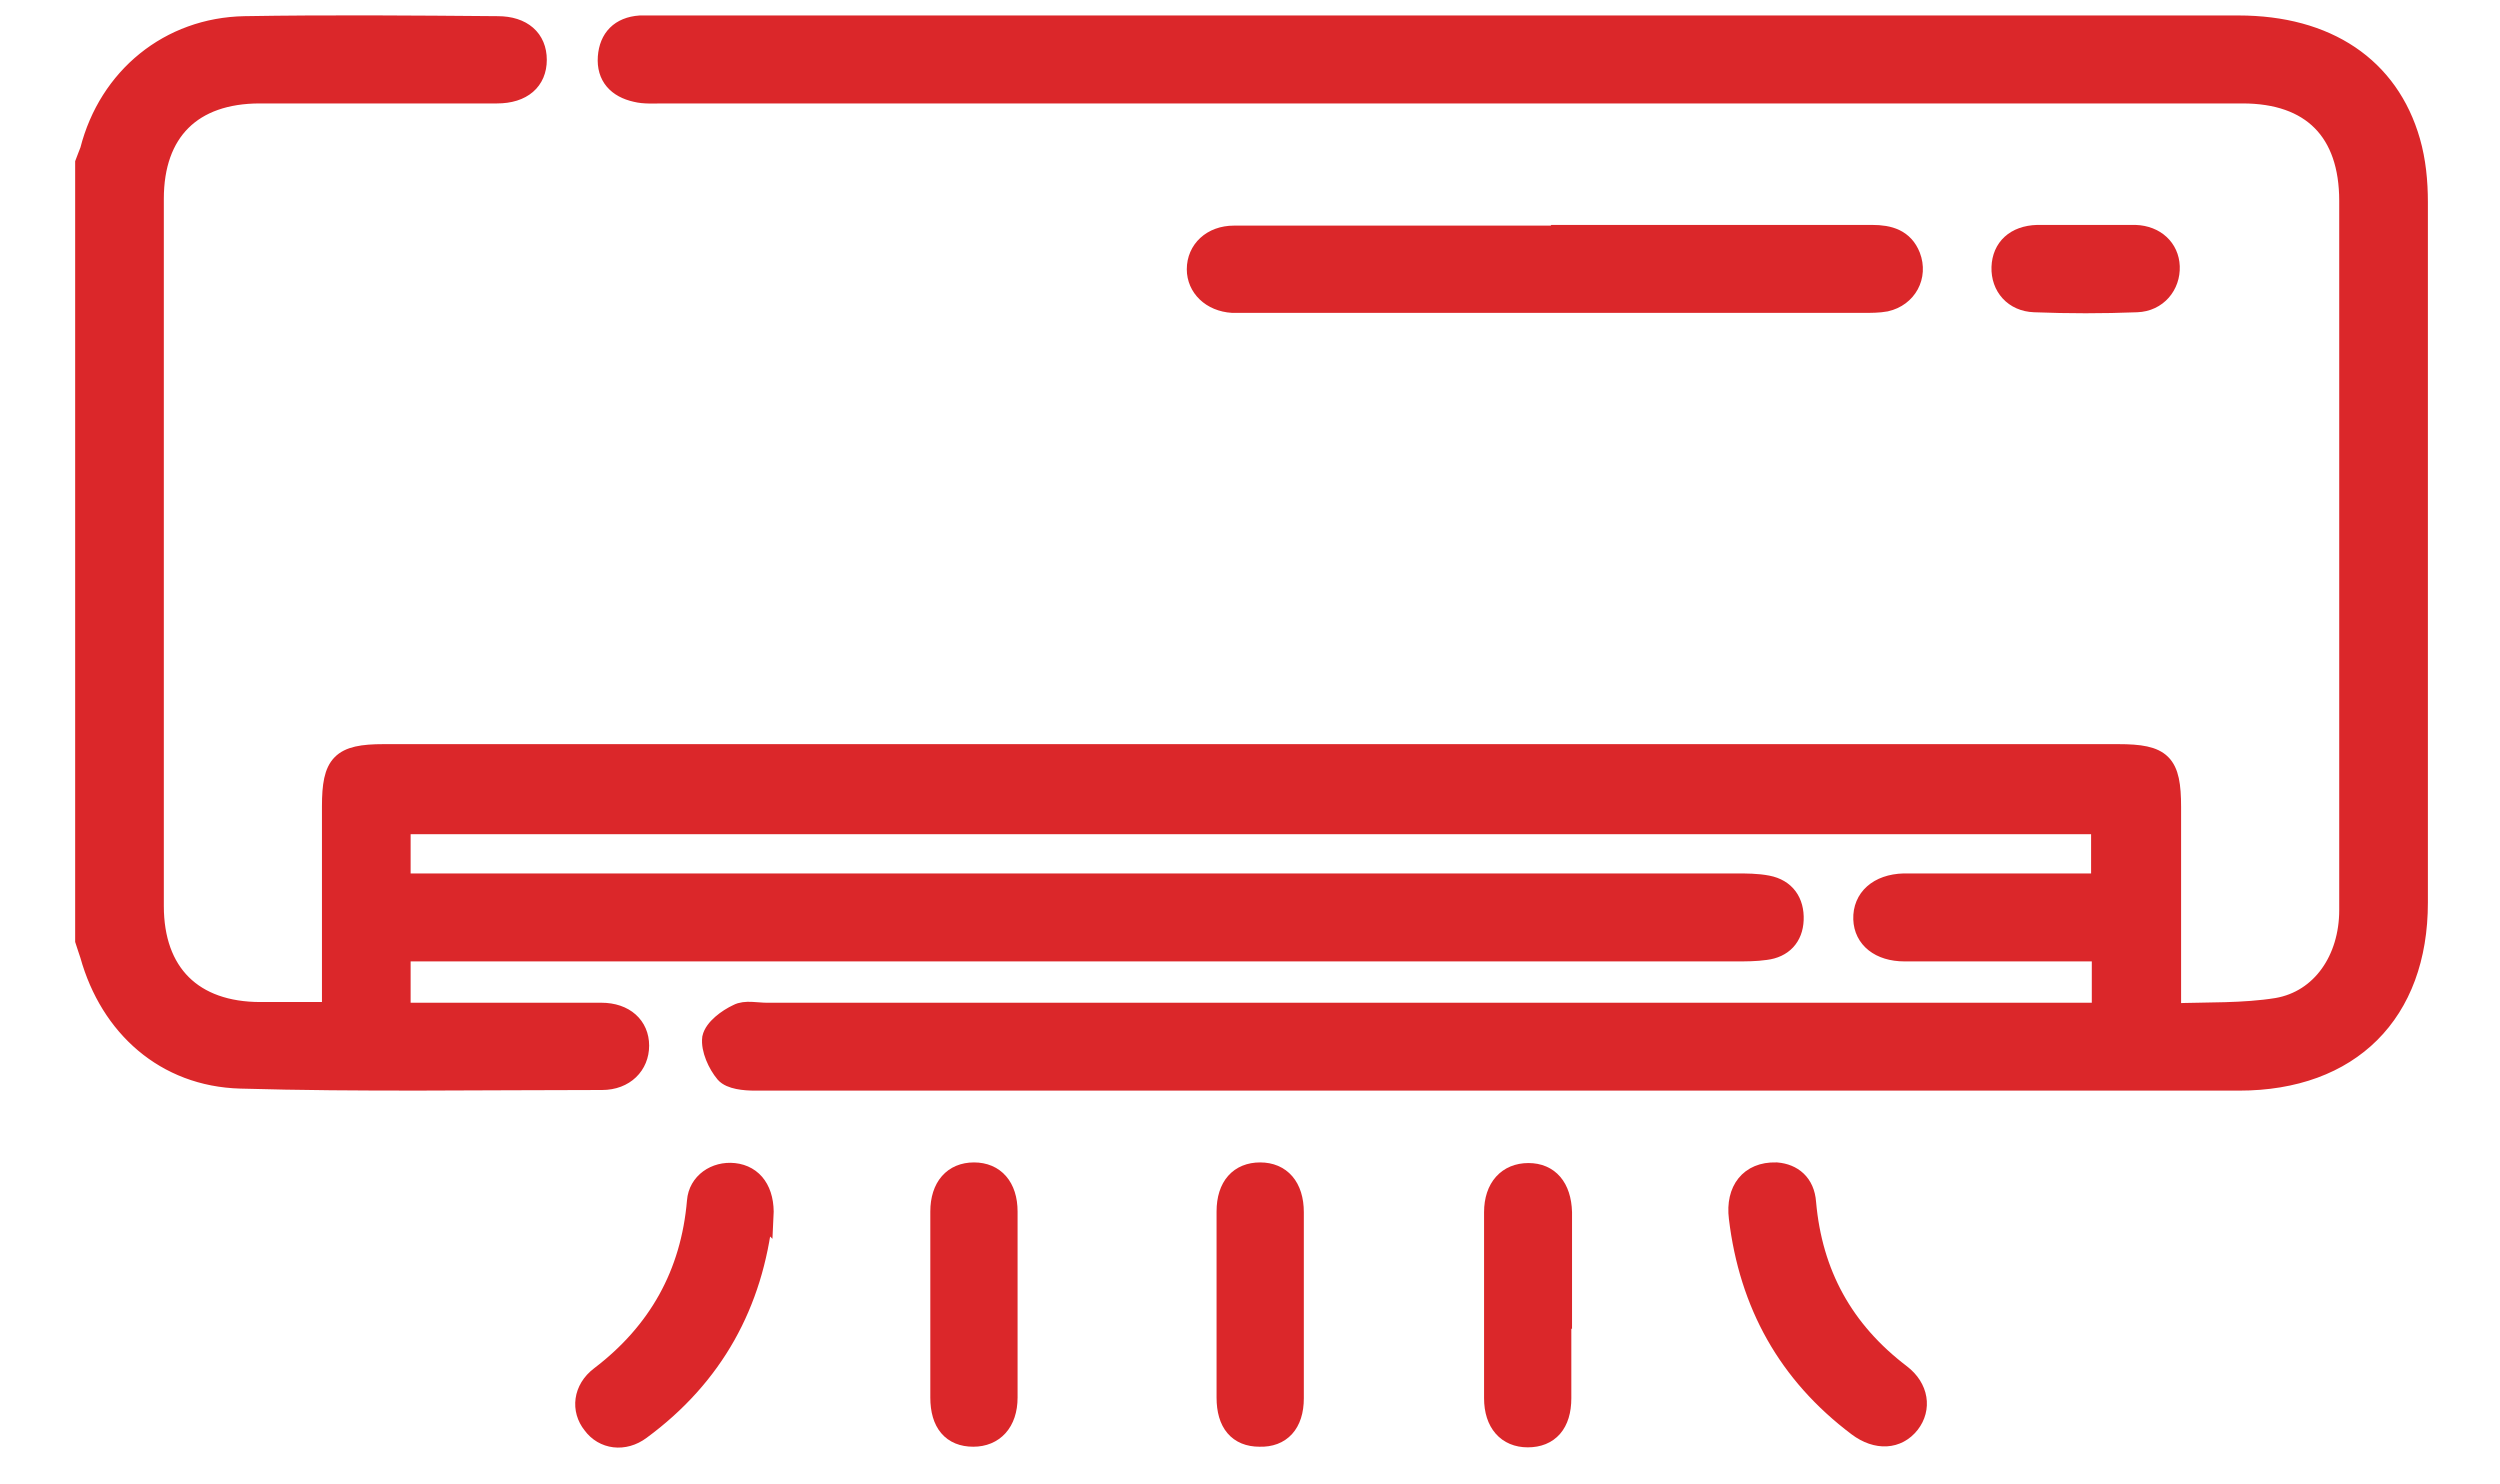 <svg width="32" height="19" viewBox="0 0 32 19" fill="none" xmlns="http://www.w3.org/2000/svg">
<path d="M1.087 2.084C1.105 2.031 1.131 1.978 1.149 1.925C1.388 0.987 2.167 0.35 3.131 0.332C4.211 0.314 5.29 0.323 6.37 0.332C6.689 0.332 6.874 0.5 6.874 0.766C6.874 1.031 6.689 1.199 6.361 1.199C5.352 1.199 4.344 1.199 3.326 1.199C2.459 1.199 1.972 1.686 1.972 2.544C1.972 5.562 1.972 8.579 1.972 11.597C1.972 12.455 2.468 12.951 3.335 12.951C3.627 12.951 3.919 12.951 4.246 12.951V12.623C4.246 11.853 4.246 11.092 4.246 10.322C4.246 9.774 4.361 9.65 4.91 9.65H27.112C27.678 9.65 27.793 9.765 27.793 10.331C27.793 11.101 27.793 11.862 27.793 12.632V12.968C28.262 12.951 28.714 12.968 29.147 12.898C29.714 12.8 30.067 12.278 30.067 11.65C30.067 9.659 30.067 7.668 30.067 5.686C30.067 4.65 30.067 3.606 30.067 2.571C30.067 1.686 29.59 1.199 28.705 1.199C21.962 1.199 15.219 1.199 8.485 1.199C8.37 1.199 8.246 1.208 8.14 1.181C7.901 1.128 7.759 0.978 7.777 0.73C7.795 0.491 7.936 0.341 8.193 0.323C8.281 0.323 8.37 0.323 8.458 0.323C15.192 0.323 21.918 0.323 28.652 0.323C29.784 0.323 30.581 0.854 30.855 1.81C30.926 2.058 30.952 2.323 30.952 2.588C30.952 5.579 30.952 8.57 30.952 11.553C30.952 12.968 30.085 13.835 28.66 13.835C22.997 13.835 17.334 13.835 11.671 13.835C10.998 13.835 10.325 13.835 9.662 13.835C9.529 13.835 9.352 13.818 9.281 13.738C9.184 13.623 9.095 13.428 9.113 13.287C9.14 13.163 9.308 13.039 9.441 12.977C9.538 12.924 9.688 12.96 9.812 12.96C15.378 12.96 20.944 12.96 26.51 12.96H26.9V12.181H26.386C25.714 12.181 25.041 12.181 24.378 12.181C24.059 12.181 23.855 12.013 23.847 11.765C23.838 11.499 24.041 11.314 24.369 11.305C25.201 11.305 26.041 11.305 26.891 11.305V10.553H5.131V11.305H5.547C11.104 11.305 16.661 11.305 22.218 11.305C22.351 11.305 22.493 11.305 22.625 11.331C22.856 11.376 22.971 11.544 22.962 11.774C22.953 11.995 22.82 12.136 22.599 12.163C22.475 12.181 22.351 12.181 22.218 12.181C16.652 12.181 11.086 12.181 5.52 12.181H5.131V12.96H6.414C6.839 12.96 7.273 12.96 7.697 12.96C7.998 12.96 8.184 13.136 8.184 13.384C8.184 13.632 7.998 13.827 7.706 13.827C6.166 13.827 4.618 13.853 3.078 13.809C2.114 13.782 1.406 13.145 1.149 12.225C1.131 12.163 1.105 12.101 1.087 12.039V2.084Z" fill="#DB272A"/>
<path d="M1.087 2.084C1.105 2.031 1.131 1.978 1.149 1.925C1.388 0.987 2.167 0.35 3.131 0.332C4.211 0.314 5.29 0.323 6.37 0.332C6.689 0.332 6.874 0.5 6.874 0.766C6.874 1.031 6.689 1.199 6.361 1.199C5.352 1.199 4.344 1.199 3.326 1.199C2.459 1.199 1.972 1.686 1.972 2.544C1.972 5.562 1.972 8.579 1.972 11.597C1.972 12.455 2.468 12.951 3.335 12.951C3.627 12.951 3.919 12.951 4.246 12.951V12.623C4.246 11.853 4.246 11.092 4.246 10.322C4.246 9.774 4.361 9.65 4.91 9.65H27.112C27.678 9.65 27.793 9.765 27.793 10.331C27.793 11.101 27.793 11.862 27.793 12.632V12.968C28.262 12.951 28.714 12.968 29.147 12.898C29.714 12.8 30.067 12.278 30.067 11.65C30.067 9.659 30.067 7.668 30.067 5.686C30.067 4.65 30.067 3.606 30.067 2.571C30.067 1.686 29.59 1.199 28.705 1.199C21.962 1.199 15.219 1.199 8.485 1.199C8.37 1.199 8.246 1.208 8.14 1.181C7.901 1.128 7.759 0.978 7.777 0.73C7.795 0.491 7.936 0.341 8.193 0.323C8.281 0.323 8.37 0.323 8.458 0.323C15.192 0.323 21.918 0.323 28.652 0.323C29.784 0.323 30.581 0.854 30.855 1.81C30.926 2.058 30.952 2.323 30.952 2.588C30.952 5.579 30.952 8.57 30.952 11.553C30.952 12.968 30.085 13.835 28.66 13.835C22.997 13.835 17.334 13.835 11.671 13.835C10.998 13.835 10.325 13.835 9.662 13.835C9.529 13.835 9.352 13.818 9.281 13.738C9.184 13.623 9.095 13.428 9.113 13.287C9.14 13.163 9.308 13.039 9.441 12.977C9.538 12.924 9.688 12.96 9.812 12.96C15.378 12.96 20.944 12.96 26.51 12.96H26.9V12.181H26.386C25.714 12.181 25.041 12.181 24.378 12.181C24.059 12.181 23.855 12.013 23.847 11.765C23.838 11.499 24.041 11.314 24.369 11.305C25.201 11.305 26.041 11.305 26.891 11.305V10.553H5.131V11.305H5.547C11.104 11.305 16.661 11.305 22.218 11.305C22.351 11.305 22.493 11.305 22.625 11.331C22.856 11.376 22.971 11.544 22.962 11.774C22.953 11.995 22.82 12.136 22.599 12.163C22.475 12.181 22.351 12.181 22.218 12.181C16.652 12.181 11.086 12.181 5.52 12.181H5.131V12.96H6.414C6.839 12.96 7.273 12.96 7.697 12.96C7.998 12.96 8.184 13.136 8.184 13.384C8.184 13.632 7.998 13.827 7.706 13.827C6.166 13.827 4.618 13.853 3.078 13.809C2.114 13.782 1.406 13.145 1.149 12.225C1.131 12.163 1.105 12.101 1.087 12.039V2.084Z" stroke="#DB272A" stroke-width="0.25" stroke-miterlimit="10"/>
<path d="M19.909 3.004C21.263 3.004 22.608 3.004 23.962 3.004C24.183 3.004 24.369 3.057 24.457 3.279C24.555 3.535 24.413 3.801 24.139 3.863C24.05 3.88 23.944 3.88 23.847 3.88C21.218 3.88 18.582 3.88 15.953 3.88C15.892 3.88 15.838 3.88 15.776 3.88C15.502 3.863 15.316 3.677 15.316 3.447C15.316 3.199 15.511 3.013 15.794 3.013C17.166 3.013 18.529 3.013 19.9 3.013" fill="#DB272A"/>
<path d="M19.909 3.004C21.263 3.004 22.608 3.004 23.962 3.004C24.183 3.004 24.369 3.057 24.457 3.279C24.555 3.535 24.413 3.801 24.139 3.863C24.05 3.88 23.944 3.88 23.847 3.88C21.218 3.88 18.582 3.88 15.953 3.88C15.892 3.88 15.838 3.88 15.776 3.88C15.502 3.863 15.316 3.677 15.316 3.447C15.316 3.199 15.511 3.013 15.794 3.013C17.166 3.013 18.529 3.013 19.9 3.013L19.909 3.004Z" stroke="#DB272A" stroke-width="0.25" stroke-miterlimit="10"/>
<path d="M9.768 15.561C9.644 16.685 9.14 17.614 8.202 18.304C7.989 18.463 7.724 18.428 7.582 18.233C7.432 18.047 7.458 17.782 7.68 17.614C8.423 17.048 8.839 16.304 8.918 15.375C8.936 15.136 9.157 14.986 9.396 15.012C9.644 15.039 9.794 15.242 9.777 15.57" fill="#DB272A"/>
<path d="M9.768 15.561C9.644 16.685 9.14 17.614 8.202 18.304C7.989 18.463 7.724 18.428 7.582 18.233C7.432 18.047 7.458 17.782 7.68 17.614C8.423 17.048 8.839 16.304 8.918 15.375C8.936 15.136 9.157 14.986 9.396 15.012C9.644 15.039 9.794 15.242 9.777 15.57L9.768 15.561Z" stroke="#DB272A" stroke-width="0.25" stroke-miterlimit="10"/>
<path d="M22.741 15.004C22.944 15.021 23.103 15.145 23.121 15.393C23.201 16.305 23.599 17.03 24.333 17.588C24.564 17.765 24.599 18.03 24.448 18.225C24.289 18.428 24.024 18.446 23.776 18.26C22.882 17.587 22.387 16.694 22.254 15.588C22.21 15.234 22.395 14.995 22.732 15.004" fill="#DB272A"/>
<path d="M22.741 15.004C22.944 15.021 23.103 15.145 23.121 15.393C23.201 16.305 23.599 17.03 24.333 17.588C24.564 17.765 24.599 18.03 24.448 18.225C24.289 18.428 24.024 18.446 23.776 18.26C22.882 17.587 22.387 16.694 22.254 15.588C22.21 15.234 22.395 14.995 22.732 15.004H22.741Z" stroke="#DB272A" stroke-width="0.25" stroke-miterlimit="10"/>
<path d="M19.988 16.702C19.988 17.101 19.988 17.499 19.988 17.897C19.988 18.224 19.829 18.401 19.555 18.401C19.29 18.401 19.121 18.215 19.121 17.897C19.121 17.101 19.121 16.313 19.121 15.517C19.121 15.198 19.298 15.012 19.564 15.012C19.829 15.012 19.988 15.198 19.997 15.517C19.997 15.915 19.997 16.313 19.997 16.711" fill="#DB272A"/>
<path d="M19.988 16.702C19.988 17.101 19.988 17.499 19.988 17.897C19.988 18.224 19.829 18.401 19.555 18.401C19.29 18.401 19.121 18.215 19.121 17.897C19.121 17.101 19.121 16.313 19.121 15.517C19.121 15.198 19.298 15.012 19.564 15.012C19.829 15.012 19.988 15.198 19.997 15.517C19.997 15.915 19.997 16.313 19.997 16.711L19.988 16.702Z" stroke="#DB272A" stroke-width="0.25" stroke-miterlimit="10"/>
<path d="M12.033 16.668C12.033 16.278 12.033 15.889 12.033 15.508C12.033 15.19 12.201 15.004 12.467 15.004C12.732 15.004 12.9 15.19 12.9 15.508C12.9 16.305 12.9 17.092 12.9 17.889C12.9 18.207 12.723 18.393 12.458 18.393C12.184 18.393 12.033 18.216 12.033 17.889C12.033 17.482 12.033 17.075 12.033 16.668Z" fill="#DB272A"/>
<path d="M12.033 16.668C12.033 16.278 12.033 15.889 12.033 15.508C12.033 15.19 12.201 15.004 12.467 15.004C12.732 15.004 12.9 15.19 12.9 15.508C12.9 16.305 12.9 17.092 12.9 17.889C12.9 18.207 12.723 18.393 12.458 18.393C12.184 18.393 12.033 18.216 12.033 17.889C12.033 17.482 12.033 17.075 12.033 16.668Z" stroke="#DB272A" stroke-width="0.25" stroke-miterlimit="10"/>
<path d="M15.697 16.668C15.697 16.278 15.697 15.889 15.697 15.508C15.697 15.181 15.865 15.004 16.13 15.004C16.396 15.004 16.564 15.19 16.564 15.517C16.564 16.314 16.564 17.101 16.564 17.898C16.564 18.225 16.396 18.402 16.122 18.393C15.847 18.393 15.697 18.216 15.697 17.889C15.697 17.482 15.697 17.075 15.697 16.668Z" fill="#DB272A"/>
<path d="M15.697 16.668C15.697 16.278 15.697 15.889 15.697 15.508C15.697 15.181 15.865 15.004 16.13 15.004C16.396 15.004 16.564 15.19 16.564 15.517C16.564 16.314 16.564 17.101 16.564 17.898C16.564 18.225 16.396 18.402 16.122 18.393C15.847 18.393 15.697 18.216 15.697 17.889C15.697 17.482 15.697 17.075 15.697 16.668Z" stroke="#DB272A" stroke-width="0.25" stroke-miterlimit="10"/>
<path d="M26.696 3.004C26.908 3.004 27.121 3.004 27.333 3.004C27.59 3.013 27.767 3.181 27.776 3.411C27.785 3.65 27.616 3.863 27.351 3.872C26.917 3.889 26.475 3.889 26.041 3.872C25.776 3.863 25.608 3.668 25.616 3.42C25.625 3.173 25.794 3.013 26.077 3.004C26.28 3.004 26.484 3.004 26.687 3.004" fill="#DB272A"/>
<path d="M26.696 3.004C26.908 3.004 27.121 3.004 27.333 3.004C27.59 3.013 27.767 3.181 27.776 3.411C27.785 3.65 27.616 3.863 27.351 3.872C26.917 3.889 26.475 3.889 26.041 3.872C25.776 3.863 25.608 3.668 25.616 3.42C25.625 3.173 25.794 3.013 26.077 3.004C26.28 3.004 26.484 3.004 26.687 3.004H26.696Z" stroke="#DB272A" stroke-width="0.25" stroke-miterlimit="10"/>
</svg>
